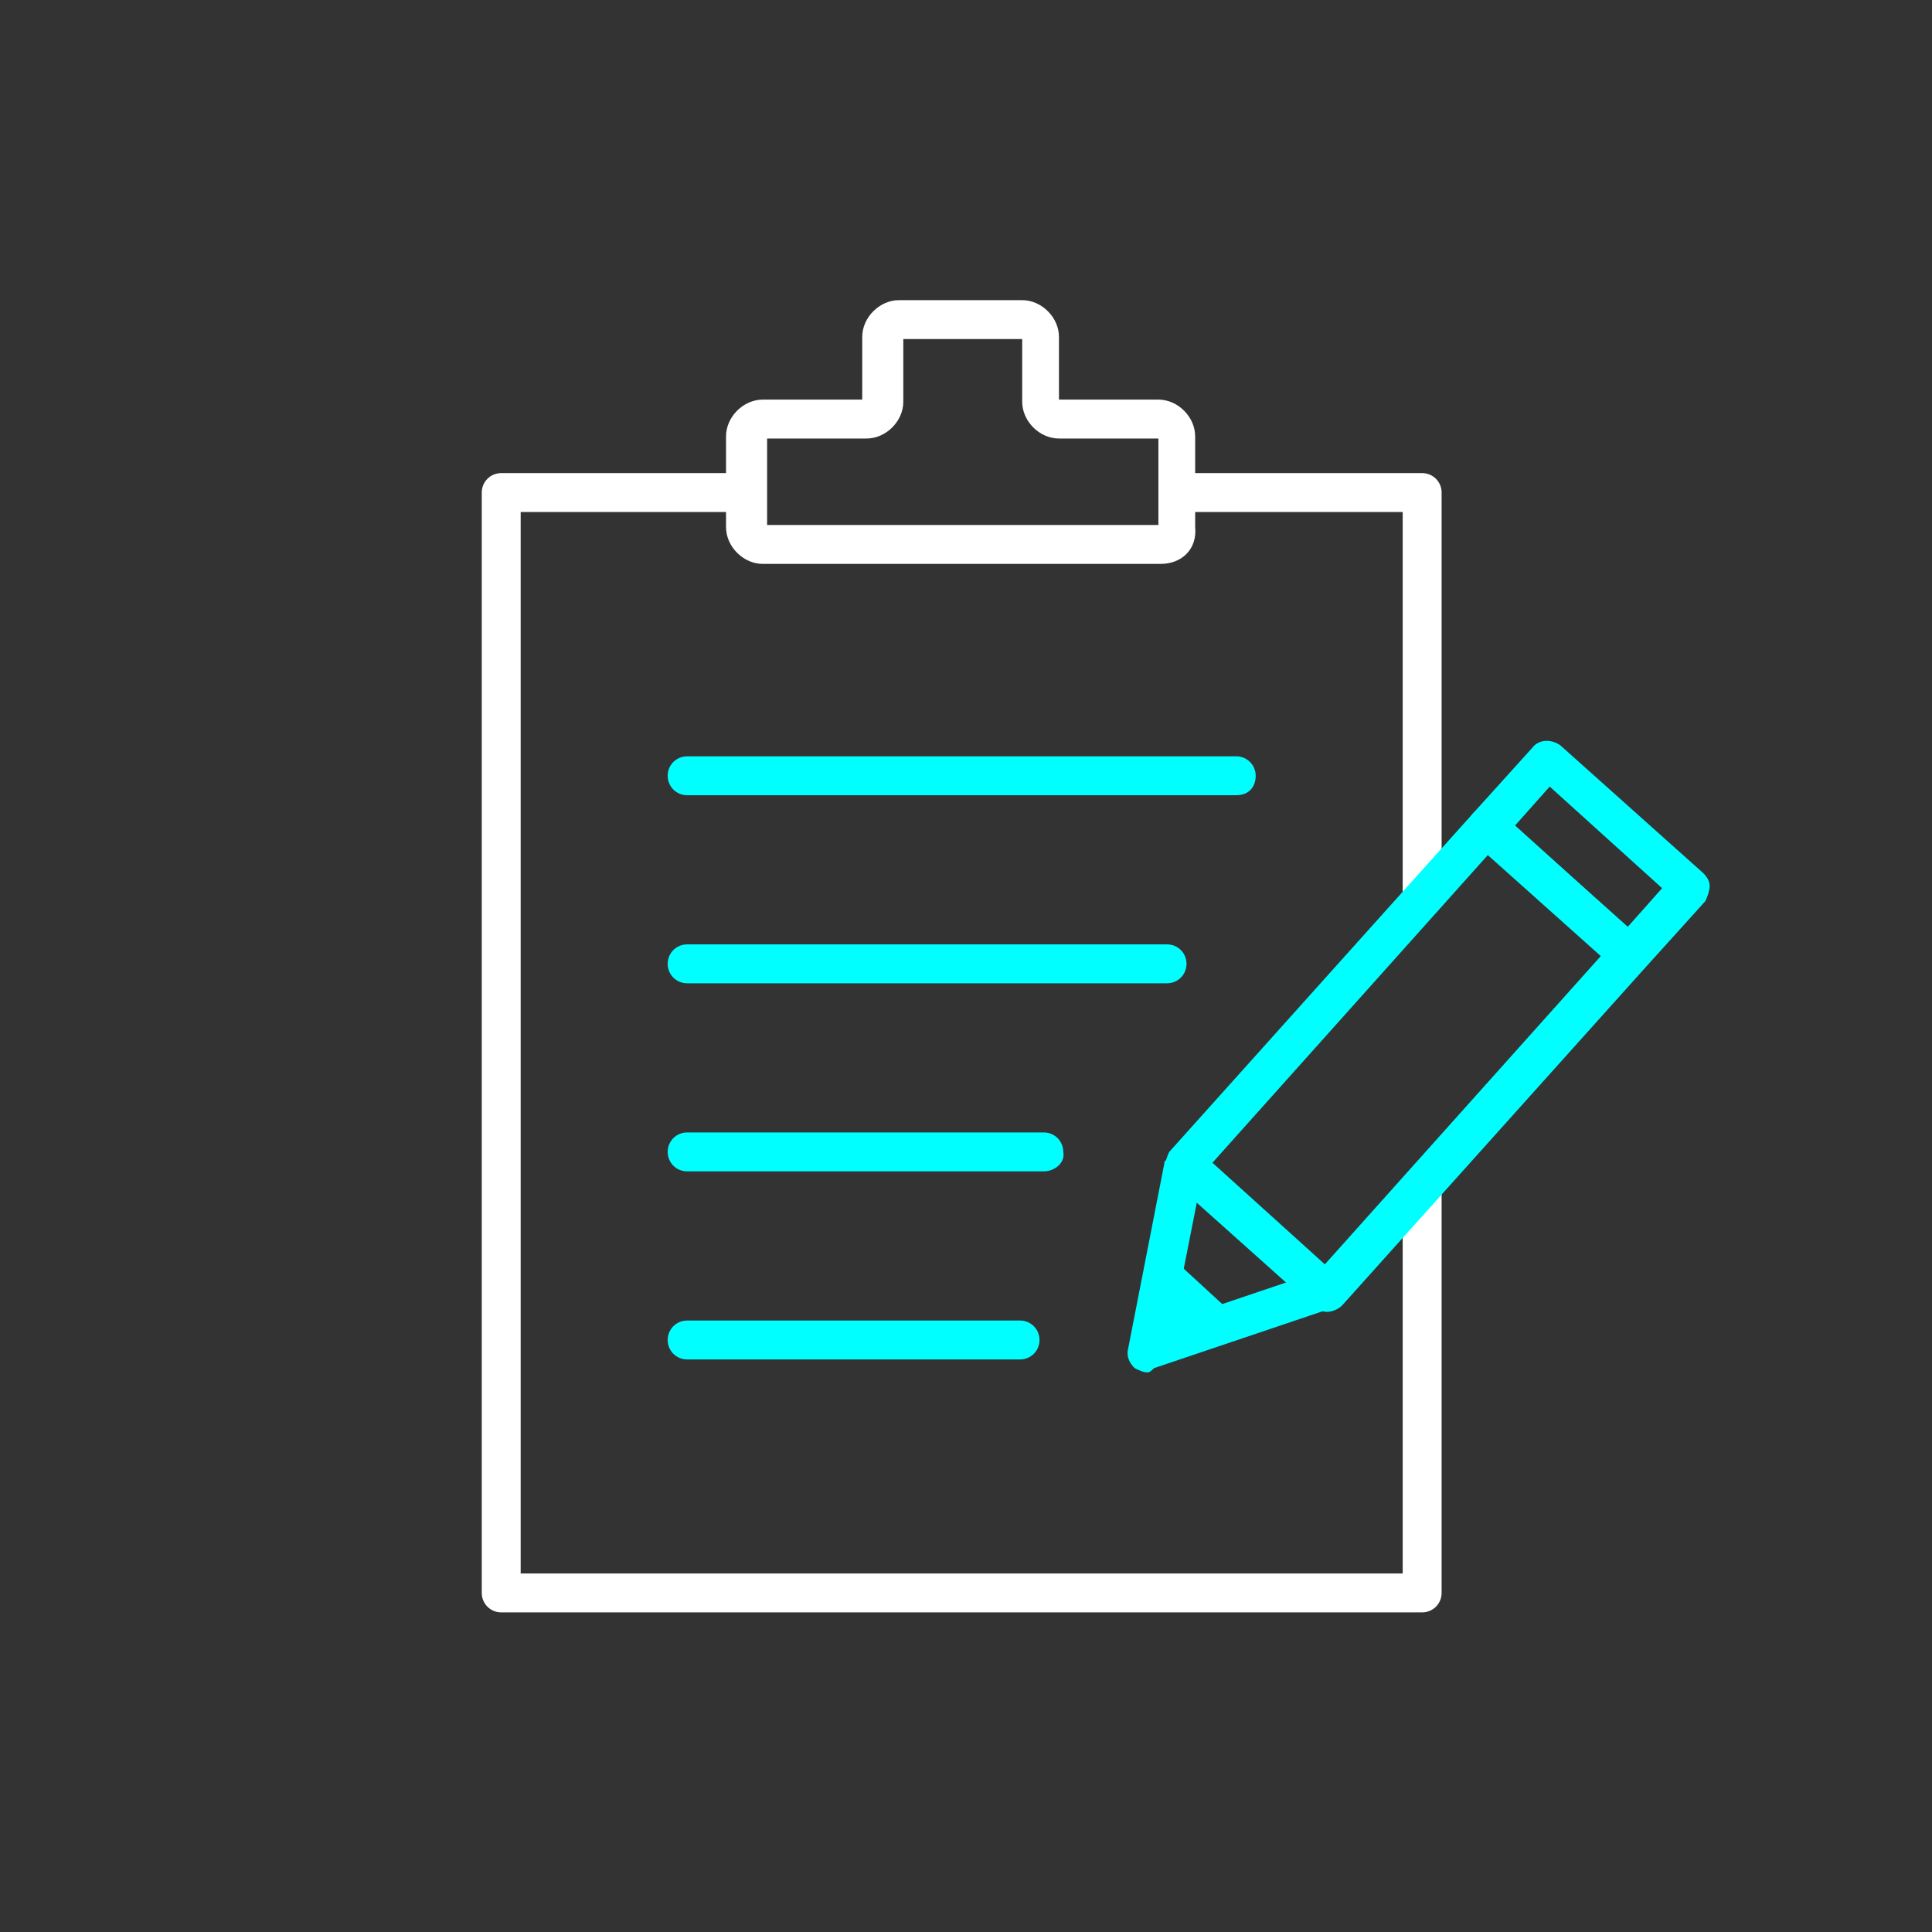 <?xml version="1.0" encoding="utf-8"?>
<!-- Generator: Adobe Illustrator 15.1.0, SVG Export Plug-In . SVG Version: 6.00 Build 0)  -->
<!DOCTYPE svg PUBLIC "-//W3C//DTD SVG 1.1//EN" "http://www.w3.org/Graphics/SVG/1.1/DTD/svg11.dtd">
<svg version="1.1" id="레이어_1" xmlns="http://www.w3.org/2000/svg" xmlns:xlink="http://www.w3.org/1999/xlink" x="0px"
	 y="0px" width="200px" height="200px" viewBox="197.64 320.945 200 200" enable-background="new 197.64 320.945 200 200"
	 xml:space="preserve">
<rect x="197.64" y="320.945" width="200" height="200" fill="#333333" stroke="none"/>
<g>
	<g>
		<path fill="#FFFFFF" d="M344.859,487.858h-95.333c-1.119,0-2.014-0.896-2.014-2.015V371.935c0-1.119,0.895-2.014,2.014-2.014
			h25.288v4.028H251.54V483.83h91.306v-40.282h4.029v42.296C346.875,486.963,345.978,487.858,344.859,487.858z"/>
	</g>
	<g>
		<path fill="#FFFFFF" d="M346.875,414.008h-4.029v-40.059h-23.273v-4.028h25.287c1.119,0,2.016,0.896,2.016,2.014V414.008z"/>
	</g>
	<g>
		<path fill="#00FFFF" d="M325.615,403.266h-56.843c-1.119,0-2.014-0.895-2.014-2.014c0-1.119,0.895-2.014,2.014-2.014h56.843
			c1.117,0,2.014,0.896,2.014,2.014C327.628,402.371,326.957,403.266,325.615,403.266z"/>
	</g>
	<g>
		<path fill="#00FFFF" d="M318.453,422.735h-49.681c-1.119,0-2.014-0.896-2.014-2.014s0.895-2.014,2.014-2.014h49.681
			c1.119,0,2.014,0.896,2.014,2.014S319.572,422.735,318.453,422.735z"/>
	</g>
	<g>
		<path fill="#00FFFF" d="M305.697,442.205h-36.925c-1.119,0-2.014-0.896-2.014-2.014c0-1.119,0.895-2.015,2.014-2.015h36.925
			c1.119,0,2.014,0.896,2.014,2.015C307.935,441.31,306.816,442.205,305.697,442.205z"/>
	</g>
	<g>
		<path fill="#00FFFF" d="M303.236,461.675h-34.464c-1.119,0-2.014-0.896-2.014-2.015c0-1.118,0.895-2.014,2.014-2.014h34.464
			c1.117,0,2.014,0.896,2.014,2.014C305.25,460.779,304.353,461.675,303.236,461.675z"/>
	</g>
	<g>
		<path fill="#FFFFFF" d="M317.781,379.32h-41.177c-2.014,0-3.805-1.791-3.805-3.805v-9.399c0-2.014,1.791-3.805,3.805-3.805h10.294
			v-6.49c0-2.014,1.79-3.804,3.804-3.804h12.756c2.014,0,3.805,1.79,3.805,3.804v6.49h10.295c2.014,0,3.805,1.791,3.805,3.805v9.399
			C321.585,377.754,320.019,379.32,317.781,379.32z M277.051,375.292h40.507v-8.952h-10.295c-2.014,0-3.805-1.79-3.805-3.804v-6.49
			H291.15v6.49c0,2.014-1.791,3.804-3.805,3.804h-10.294L277.051,375.292L277.051,375.292z"/>
	</g>
	<g>
		<path fill="#00FFFF" d="M316.439,463.018c-0.447,0-0.896-0.224-1.344-0.447c-0.447-0.448-0.895-1.119-0.67-2.015l3.803-19.47
			l4.029,0.672l-3.133,15.889l15.217-5.147l1.344,3.805l-18.576,6.267C316.886,462.794,316.662,463.018,316.439,463.018z"/>
	</g>
	<g>
		<path fill="#00FFFF" d="M366.343,421.84c-0.447,0-0.895-0.224-1.342-0.447l-14.771-13.204c-0.447-0.448-0.67-0.895-0.67-1.343
			c0-0.447,0.223-1.119,0.447-1.566l6.266-6.938c0.672-0.895,2.014-0.895,2.91-0.224l14.77,13.204
			c0.447,0.447,0.672,0.895,0.672,1.343c0,0.447-0.225,1.119-0.449,1.566l-6.266,6.938
			C367.462,421.393,367.015,421.616,366.343,421.84L366.343,421.84z M354.482,406.399l11.639,10.518l3.58-4.028l-11.637-10.518
			L354.482,406.399z"/>
	</g>
	<g>
		<polygon fill="#00FFFF" points="326.509,458.094 318.228,450.485 316.439,460.779 		"/>
	</g>
	<g>
		<path fill="#00FFFF" d="M335.013,456.751c-0.447,0-0.895-0.224-1.344-0.447l-14.77-13.203c-0.447-0.448-0.672-0.896-0.672-1.343
			c0-0.448,0.225-1.119,0.449-1.566l31.33-34.912c0.672-0.895,2.014-0.895,2.908-0.224l14.771,13.204
			c0.447,0.447,0.67,0.895,0.67,1.343c0,0.447-0.223,1.119-0.447,1.566l-31.33,34.911
			C336.132,456.527,335.46,456.751,335.013,456.751z M323.152,441.31l11.637,10.519l28.646-32.002l-11.639-10.518L323.152,441.31z"
			/>
	</g>
</g>
</svg>
